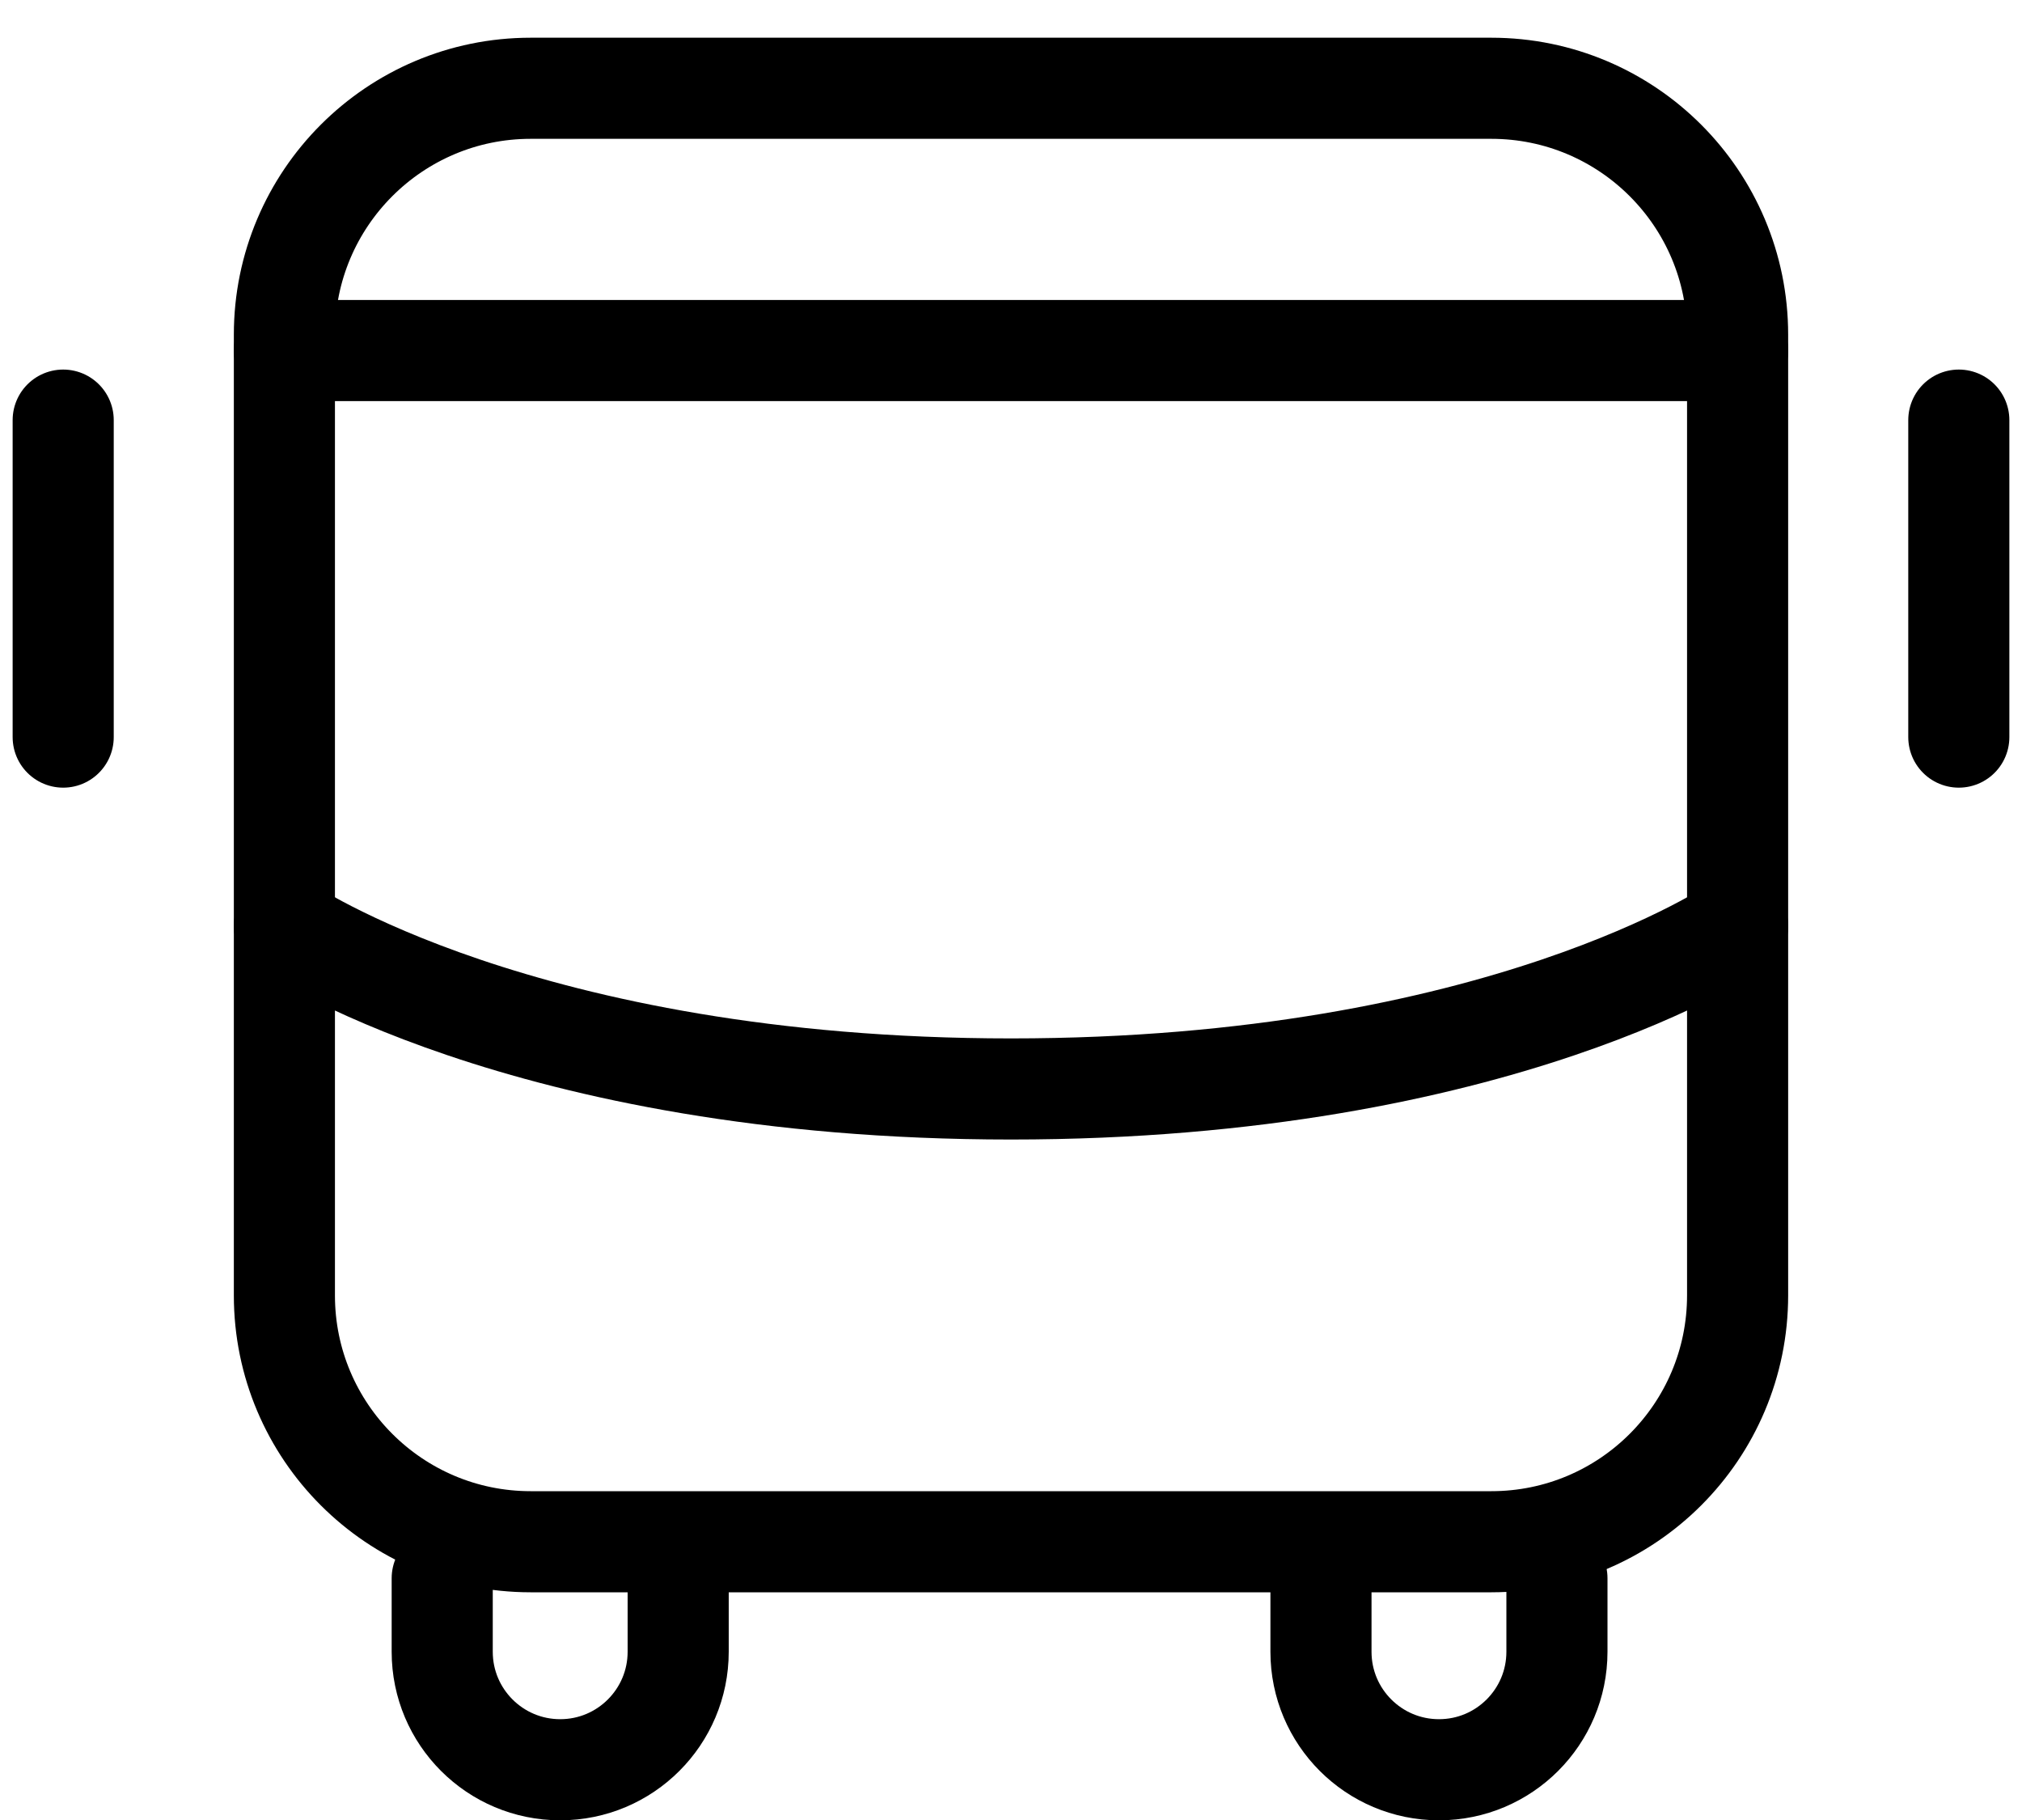 <svg width="20" height="18" viewBox="0 0 20 18" fill="none" xmlns="http://www.w3.org/2000/svg">
<path d="M14.751 15.248H5.249C3.904 15.248 2.813 14.157 2.813 12.812V3.31C2.813 1.964 3.904 0.873 5.249 0.873H14.751C16.096 0.873 17.187 1.964 17.187 3.31V12.811C17.187 14.157 16.097 15.248 14.751 15.248Z" stroke="black" stroke-miterlimit="10" stroke-linecap="round" stroke-linejoin="round"/>
<path d="M2.813 9.158C2.813 9.158 5.156 10.77 10 10.77C14.844 10.77 17.187 9.158 17.187 9.158" stroke="black" stroke-miterlimit="10" stroke-linecap="round" stroke-linejoin="round"/>
<path d="M19.375 7.29V4.155" stroke="black" stroke-miterlimit="10" stroke-linecap="round" stroke-linejoin="round"/>
<path d="M0.625 7.29V4.155" stroke="black" stroke-miterlimit="10" stroke-linecap="round" stroke-linejoin="round"/>
<path d="M6.708 15.609V16.336C6.708 16.98 6.186 17.503 5.541 17.503C4.897 17.503 4.374 16.981 4.374 16.336V15.609" stroke="black" stroke-miterlimit="10" stroke-linecap="round" stroke-linejoin="round"/>
<path d="M15.4 15.609V16.336C15.4 16.98 14.878 17.503 14.233 17.503C13.589 17.503 13.066 16.981 13.066 16.336V15.609" stroke="black" stroke-miterlimit="10" stroke-linecap="round" stroke-linejoin="round"/>
<path d="M2.813 3.467H17.187" stroke="black" stroke-miterlimit="10" stroke-linecap="round" stroke-linejoin="round"/>
</svg>
